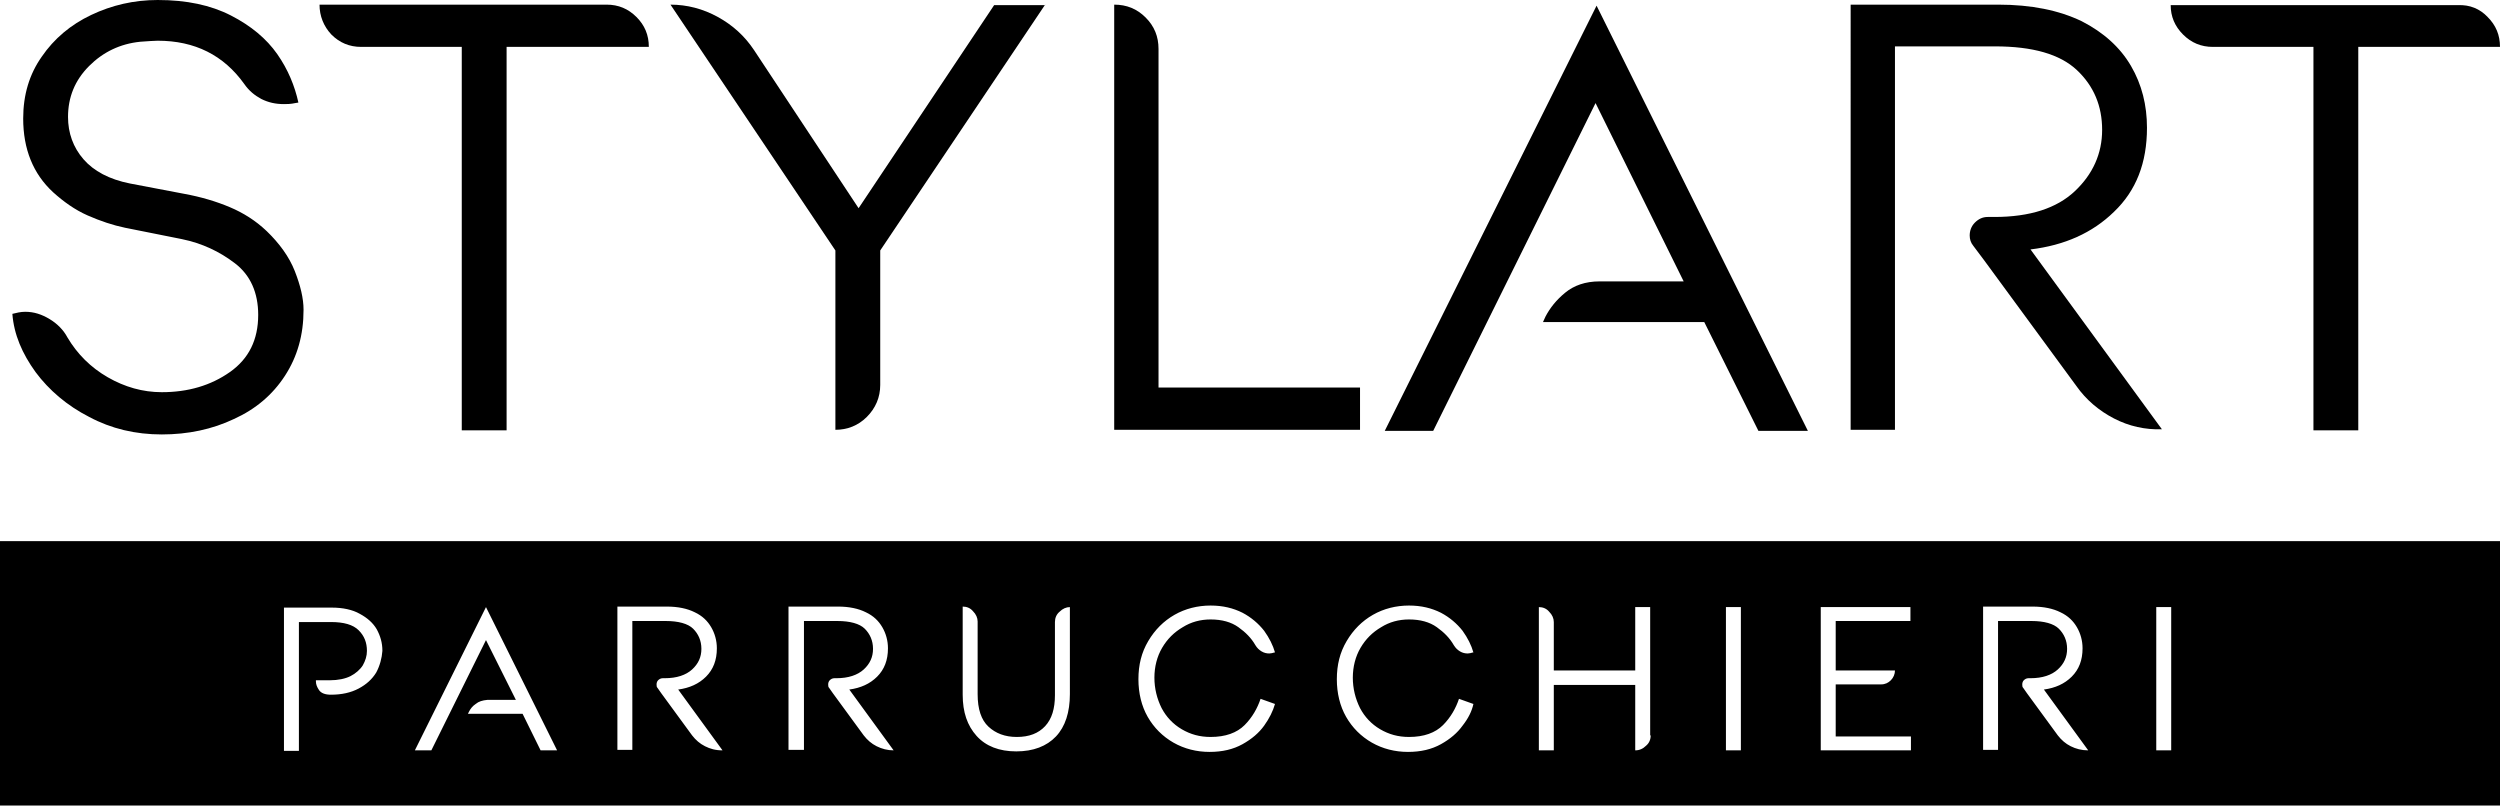 <?xml version="1.0" encoding="utf-8"?>
<!-- Generator: Adobe Illustrator 27.2.0, SVG Export Plug-In . SVG Version: 6.00 Build 0)  -->
<svg version="1.2" baseProfile="tiny" id="Livello_1"
	 xmlns="http://www.w3.org/2000/svg" xmlns:xlink="http://www.w3.org/1999/xlink" x="0px" y="0px" viewBox="0 0 485.1 156.3"
	 overflow="visible" xml:space="preserve">
<g>
	<g>
		<g>
			<path d="M57.2,52.6c1.1,2.8,1.7,5.3,1.7,7.5c0,4.9-1.2,9.1-3.6,12.8c-2.4,3.7-5.7,6.5-9.9,8.4c-4.2,2-8.9,3-14,3
				c-5.1,0-9.8-1.1-14.1-3.4c-4.3-2.2-7.8-5.2-10.4-8.7c-2.6-3.6-4.2-7.3-4.5-11.3c0.8-0.2,1.6-0.4,2.5-0.4c1.7,0,3.2,0.5,4.7,1.4
				c1.5,0.9,2.7,2.1,3.5,3.6c1.9,3.2,4.5,5.8,7.8,7.7c3.3,1.9,6.8,2.9,10.5,2.9c5.1,0,9.5-1.3,13.2-3.9c3.7-2.6,5.5-6.3,5.5-11.1
				c0-4.3-1.5-7.7-4.5-10c-3-2.3-6.4-3.9-10.3-4.7l-11-2.2c-2.4-0.5-4.8-1.3-7.3-2.4c-2.5-1.1-4.7-2.7-6.7-4.5
				C6.4,33.7,4.5,28.9,4.5,23c0-4.6,1.2-8.6,3.6-12c2.4-3.5,5.6-6.2,9.6-8.1C21.7,1,26,0,30.6,0c5.6,0,10.3,1,14.2,3
				c3.9,2,6.9,4.5,9,7.5c2.1,3,3.4,6.2,4.1,9.4l-0.6,0.1c-0.9,0.2-1.7,0.2-2.2,0.2c-1.6,0-3-0.3-4.4-1c-1.3-0.7-2.4-1.6-3.3-2.9
				c-4-5.6-9.6-8.4-16.8-8.4c-0.7,0-1.9,0.1-3.4,0.2c-3.9,0.4-7.2,2-9.9,4.7c-2.8,2.8-4.1,6.1-4.1,9.9c0,3.1,1,5.9,3,8.2
				c2,2.3,5,3.9,9,4.7l10.5,2c3.3,0.6,6.3,1.5,8.9,2.6c2.6,1.1,5,2.6,7.1,4.6C54.2,47.2,56.1,49.8,57.2,52.6z"/>
			<path d="M123.5,3.3c1.6,1.6,2.4,3.5,2.4,5.8H98.3v74.4h-8.7V9.1H70.1c-2.3,0-4.2-0.8-5.8-2.4C62.8,5.1,62,3.1,62,0.9h55.7
				C120,0.9,121.9,1.7,123.5,3.3z"/>
			<path d="M202.8,0.9l-32,47.7v26.1c0,2.4-0.9,4.5-2.6,6.2c-1.7,1.7-3.8,2.5-6.1,2.5V48.6l-32-47.7c3.2,0,6.3,0.8,9.2,2.4
				c2.9,1.6,5.2,3.7,7,6.4l20.3,30.7l26.3-39.4H202.8z"/>
			<path d="M263.9,83.4h-47.7V0.9c2.4,0,4.4,0.8,6.1,2.5c1.7,1.7,2.5,3.7,2.5,6.1v65.7h39.1V83.4z"/>
			<path d="M341.2,83.6l-10.5-21.1h-31.3l0.5-1.1c0.9-1.7,2.1-3.2,3.8-4.6c1.7-1.4,3.9-2.2,6.7-2.2h16.3l-17.1-34.6l-31.5,63.6h-9.4
				l41.1-82.5l41,82.5H341.2z"/>
			<path d="M410.2,81.2c-2.9-1.5-5.4-3.6-7.3-6.3L385,50.5l-2.1-2.8c-0.5-0.6-0.7-1.3-0.7-2c0-0.9,0.3-1.8,1-2.5
				c0.7-0.7,1.5-1.1,2.5-1.1h1.3c6.9,0,12.1-1.7,15.6-5c3.5-3.3,5.3-7.3,5.3-11.9c0-4.6-1.6-8.5-4.9-11.6c-3.3-3.1-8.6-4.6-15.9-4.6
				h-19.4v74.4h-8.6V0.9h28.6c6.5,0,11.8,1.1,16.2,3.2c4.3,2.2,7.5,5.1,9.6,8.7c2.1,3.6,3.1,7.6,3.1,12c0,6.8-2.1,12.2-6.4,16.3
				c-4.2,4.1-9.6,6.5-16.2,7.3l25.5,34.9C416.2,83.4,413.1,82.7,410.2,81.2z"/>
			<path d="M482.7,3.3c1.6,1.6,2.4,3.5,2.4,5.8h-27.5v74.4h-8.7V9.1h-19.5c-2.3,0-4.2-0.8-5.8-2.4c-1.6-1.6-2.4-3.5-2.4-5.7H477
				C479.2,0.9,481.2,1.7,482.7,3.3z"/>
		</g>
		<path d="M0,105v51.3h485.1V105H0z M73,130.5c-0.8,1.3-1.9,2.3-3.4,3.1c-1.5,0.8-3.3,1.2-5.4,1.2c-1.1,0-1.9-0.3-2.3-0.9
			c-0.4-0.6-0.6-1.1-0.6-1.7V132H64c1.6,0,3-0.3,4-0.8s1.9-1.3,2.4-2.1c0.5-0.9,0.8-1.8,0.8-2.8c0-1.6-0.5-2.9-1.6-4
			c-1.1-1.1-2.9-1.6-5.4-1.6H58v25h-2.9v-27.8h9.3c2.1,0,4,0.4,5.4,1.2c1.5,0.8,2.6,1.8,3.3,3c0.7,1.3,1.1,2.6,1.1,4.2
			C74.1,127.7,73.7,129.2,73,130.5z M104.9,145.6l-3.5-7.1H90.8l0.2-0.4c0.3-0.6,0.7-1.1,1.3-1.5c0.6-0.5,1.3-0.7,2.3-0.8h5.5
			l-5.8-11.6l-10.6,21.4h-3.2l13.8-27.8l13.8,27.8H104.9z M136.8,144.8c-1-0.5-1.8-1.2-2.5-2.1l-6-8.2l-0.7-1
			c-0.2-0.2-0.2-0.4-0.2-0.7c0-0.3,0.1-0.6,0.3-0.8c0.2-0.2,0.5-0.4,0.9-0.4h0.4c2.3,0,4.1-0.6,5.3-1.7c1.2-1.1,1.8-2.4,1.8-4
			c0-1.6-0.6-2.9-1.6-3.9s-2.9-1.5-5.3-1.5h-6.5v25h-2.9v-27.8h9.6c2.2,0,4,0.4,5.4,1.1c1.5,0.7,2.5,1.7,3.2,2.9
			c0.7,1.2,1.1,2.6,1.1,4.1c0,2.3-0.7,4.1-2.1,5.5c-1.4,1.4-3.2,2.2-5.4,2.5l8.6,11.8C138.8,145.6,137.8,145.3,136.8,144.8z
			 M170.1,144.8c-1-0.5-1.8-1.2-2.5-2.1l-6-8.2l-0.7-1c-0.2-0.2-0.2-0.4-0.2-0.7c0-0.3,0.1-0.6,0.3-0.8c0.2-0.2,0.5-0.4,0.9-0.4h0.4
			c2.3,0,4.1-0.6,5.3-1.7c1.2-1.1,1.8-2.4,1.8-4c0-1.6-0.6-2.9-1.6-3.9s-2.9-1.5-5.3-1.5h-6.5v25H153v-27.8h9.6c2.2,0,4,0.4,5.4,1.1
			c1.5,0.7,2.5,1.7,3.2,2.9c0.7,1.2,1.1,2.6,1.1,4.1c0,2.3-0.7,4.1-2.1,5.5c-1.4,1.4-3.2,2.2-5.4,2.5l8.6,11.8
			C172.2,145.6,171.1,145.3,170.1,144.8z M207.6,134.7c0,3.5-0.9,6.3-2.7,8.2c-1.8,1.9-4.4,2.9-7.7,2.9c-3.3,0-5.9-1-7.7-3
			c-1.8-2-2.7-4.6-2.7-8v-17.1c0.8,0,1.5,0.3,2,0.9c0.6,0.6,0.9,1.3,0.9,2v14.1c0,2.9,0.7,5,2.1,6.3s3.2,2,5.5,2
			c2.4,0,4.2-0.7,5.5-2.1c1.3-1.4,1.9-3.4,1.9-6v-14.2c0-0.8,0.3-1.5,0.9-2c0.6-0.6,1.3-0.9,2-0.9V134.7z M245.3,140.8
			c-1,1.4-2.4,2.6-4.2,3.6c-1.8,1-3.9,1.5-6.4,1.5c-2.5,0-4.9-0.6-7-1.8c-2.1-1.2-3.8-2.9-5-5c-1.2-2.1-1.8-4.6-1.8-7.3
			c0-2.8,0.6-5.2,1.9-7.4c1.3-2.2,3-3.9,5.1-5.1c2.1-1.2,4.5-1.8,7-1.8c2.4,0,4.4,0.5,6.2,1.4c1.7,0.9,3.1,2.1,4.2,3.5
			c1,1.4,1.7,2.8,2.1,4.2l-0.1,0c-0.3,0.1-0.7,0.2-1,0.2c-0.5,0-1-0.1-1.5-0.4c-0.5-0.3-0.9-0.7-1.2-1.2c-0.8-1.4-1.9-2.5-3.3-3.5
			c-1.4-1-3.2-1.5-5.4-1.5c-2,0-3.8,0.5-5.4,1.5c-1.7,1-3,2.3-4,4c-1,1.7-1.5,3.7-1.5,5.8s0.5,4.1,1.4,5.9c0.9,1.7,2.2,3.1,3.9,4.1
			c1.7,1,3.5,1.5,5.6,1.5c2.9,0,5.1-0.8,6.6-2.3c1.5-1.5,2.5-3.3,3.1-5.1l2.8,1C247,138,246.3,139.4,245.3,140.8z M283.8,140.8
			c-1,1.4-2.4,2.6-4.2,3.6c-1.8,1-3.9,1.5-6.4,1.5c-2.5,0-4.9-0.6-7-1.8c-2.1-1.2-3.8-2.9-5-5c-1.2-2.1-1.8-4.6-1.8-7.3
			c0-2.8,0.6-5.2,1.9-7.4c1.3-2.2,3-3.9,5.1-5.1c2.1-1.2,4.5-1.8,7-1.8c2.4,0,4.4,0.5,6.2,1.4c1.7,0.9,3.1,2.1,4.2,3.5
			c1,1.4,1.7,2.8,2.1,4.2l-0.1,0c-0.3,0.1-0.7,0.2-1,0.2c-0.5,0-1-0.1-1.5-0.4c-0.5-0.3-0.9-0.7-1.2-1.2c-0.8-1.4-1.9-2.5-3.3-3.5
			c-1.4-1-3.2-1.5-5.4-1.5c-2,0-3.8,0.5-5.4,1.5c-1.7,1-3,2.3-4,4c-1,1.7-1.5,3.7-1.5,5.8s0.5,4.1,1.4,5.9c0.9,1.7,2.2,3.1,3.9,4.1
			c1.7,1,3.5,1.5,5.6,1.5c2.9,0,5.1-0.8,6.6-2.3c1.5-1.5,2.5-3.3,3.1-5.1l2.8,1C285.6,138,284.9,139.4,283.8,140.8z M320.3,142.7
			c0,0.8-0.3,1.5-0.9,2c-0.6,0.6-1.3,0.9-2.1,0.9v-12.7h-15.8v12.7h-2.9v-27.8c0.8,0,1.5,0.3,2,0.9c0.6,0.6,0.9,1.3,0.9,2v9.4h15.8
			v-12.3h2.9V142.7z M337.8,145.6h-2.9v-27.8h2.9V145.6z M370.8,145.6h-17.5v-27.8h17.4v2.7h-14.5v9.6h11.5c0,0.7-0.3,1.4-0.8,1.9
			c-0.5,0.5-1.1,0.8-1.9,0.8h-8.8v10.1h14.6V145.6z M401.8,144.8c-1-0.5-1.8-1.2-2.5-2.1l-6-8.2l-0.7-1c-0.2-0.2-0.2-0.4-0.2-0.7
			c0-0.3,0.1-0.6,0.3-0.8c0.2-0.2,0.5-0.4,0.9-0.4h0.4c2.3,0,4.1-0.6,5.3-1.7c1.2-1.1,1.8-2.4,1.8-4c0-1.6-0.6-2.9-1.6-3.9
			s-2.9-1.5-5.3-1.5h-6.5v25h-2.9v-27.8h9.6c2.2,0,4,0.4,5.4,1.1c1.5,0.7,2.5,1.7,3.2,2.9c0.7,1.2,1.1,2.6,1.1,4.1
			c0,2.3-0.7,4.1-2.1,5.5c-1.4,1.4-3.2,2.2-5.4,2.5l8.6,11.8C403.9,145.6,402.8,145.3,401.8,144.8z M421.3,145.6h-2.9v-27.8h2.9
			V145.6z"/>
	</g>
</g>
</svg>
